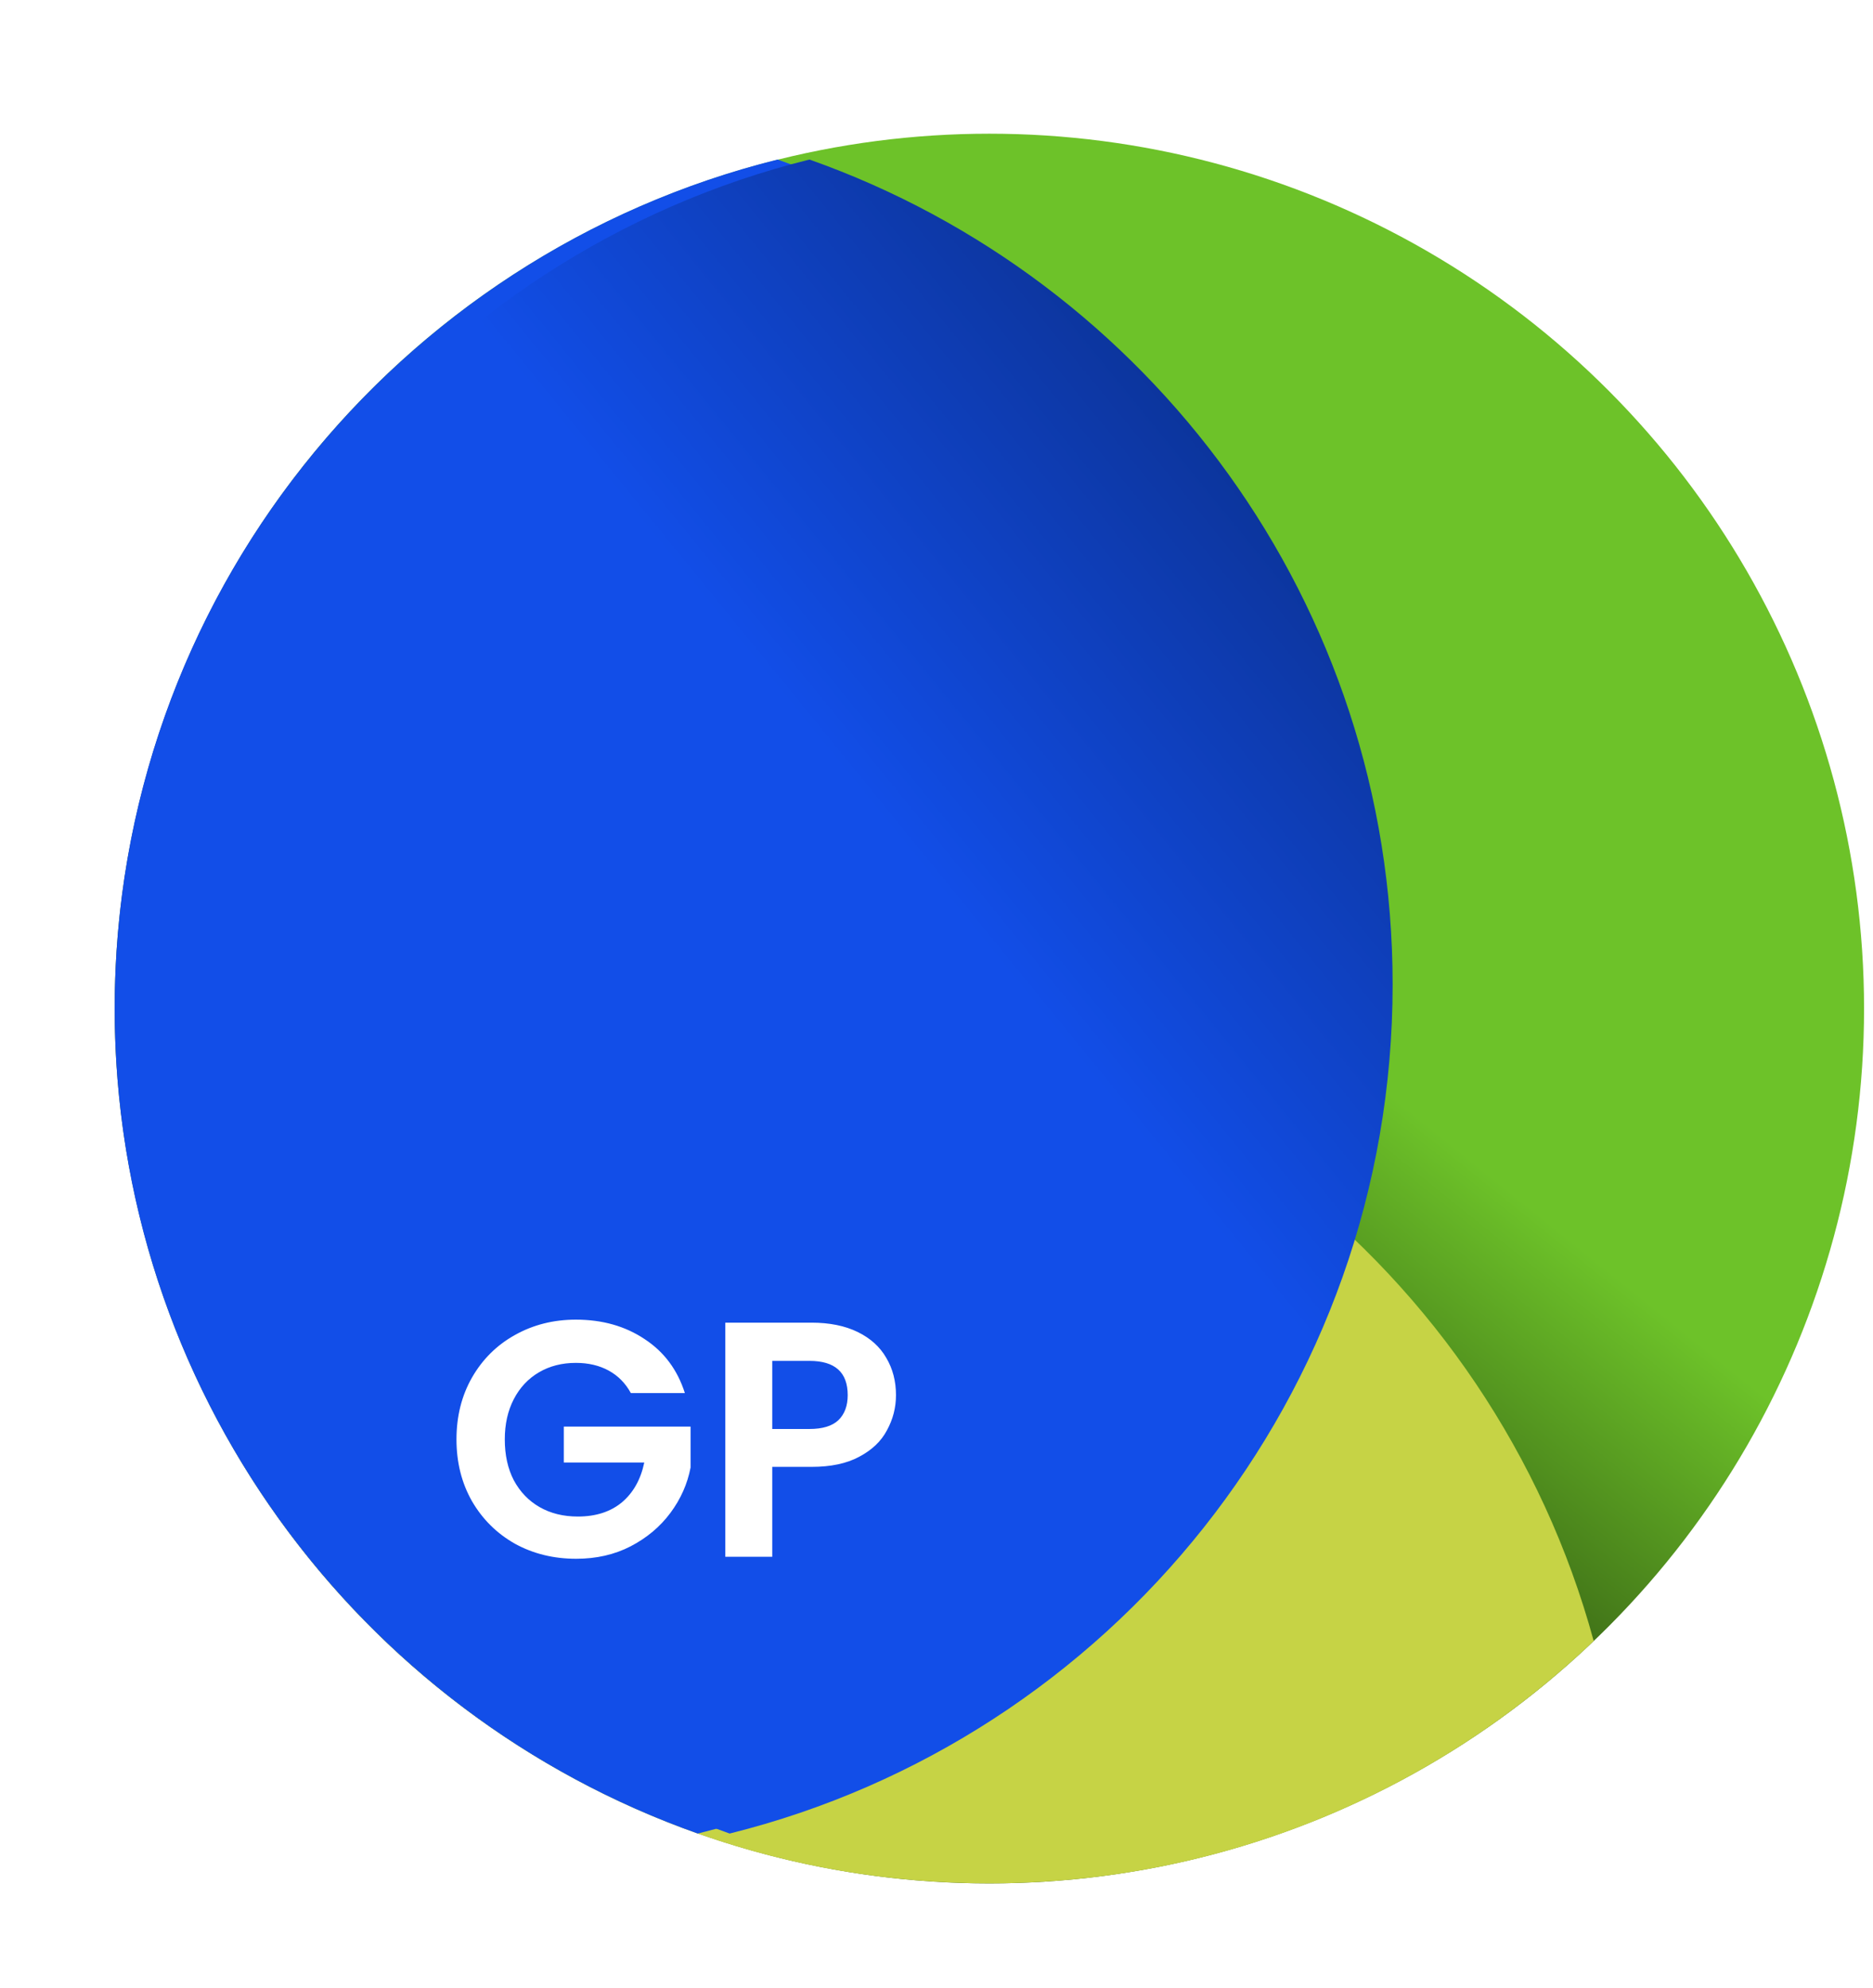 <svg width="49" height="52" viewBox="0 0 49 52" fill="none" xmlns="http://www.w3.org/2000/svg">
<circle cx="25.883" cy="26.38" r="22.883" fill="url(#paint0_linear_27_90)"/>
<path d="M19.613 26.066C30.165 26.066 39.047 33.208 41.693 42.922C37.584 46.849 32.016 49.262 25.883 49.262C15.331 49.262 6.449 42.119 3.804 32.405C7.912 28.478 13.481 26.066 19.613 26.066Z" fill="#C6D345"/>
<path d="M20.344 4.173C29.232 7.314 35.601 15.789 35.601 25.753C35.6 36.481 28.218 45.483 18.256 47.959C9.368 44.818 3 36.343 3 26.38C3 15.652 10.382 6.65 20.344 4.173Z" fill="#124EE8"/>
<g filter="url(#filter0_d_27_90)">
<path d="M20.344 4.173C29.232 7.314 35.601 15.789 35.601 25.753C35.6 36.481 28.218 45.483 18.256 47.959C9.368 44.818 3 36.343 3 26.38C3 15.652 10.382 6.65 20.344 4.173Z" fill="url(#paint1_linear_27_90)"/>
</g>
<path d="M16.504 36.438C16.364 36.181 16.171 35.985 15.925 35.85C15.68 35.716 15.393 35.648 15.066 35.648C14.703 35.648 14.381 35.73 14.101 35.894C13.82 36.058 13.6 36.292 13.442 36.596C13.284 36.9 13.206 37.251 13.206 37.649C13.206 38.058 13.284 38.415 13.442 38.719C13.606 39.023 13.831 39.257 14.118 39.421C14.405 39.585 14.738 39.667 15.118 39.667C15.586 39.667 15.969 39.544 16.267 39.298C16.566 39.047 16.762 38.699 16.855 38.254H14.75V37.315H18.066V38.386C17.984 38.813 17.809 39.208 17.54 39.57C17.271 39.933 16.923 40.225 16.496 40.447C16.075 40.664 15.601 40.772 15.074 40.772C14.484 40.772 13.948 40.641 13.469 40.377C12.995 40.108 12.621 39.737 12.346 39.263C12.077 38.789 11.942 38.251 11.942 37.649C11.942 37.046 12.077 36.508 12.346 36.035C12.621 35.555 12.995 35.184 13.469 34.92C13.948 34.651 14.481 34.517 15.066 34.517C15.756 34.517 16.355 34.686 16.864 35.026C17.373 35.359 17.724 35.83 17.917 36.438H16.504ZM23.44 36.491C23.44 36.818 23.361 37.125 23.203 37.412C23.052 37.699 22.809 37.929 22.475 38.105C22.148 38.281 21.733 38.368 21.23 38.368H20.203V40.719H18.975V34.596H21.23C21.703 34.596 22.107 34.678 22.44 34.841C22.774 35.005 23.022 35.23 23.186 35.517C23.356 35.803 23.44 36.128 23.44 36.491ZM21.177 37.377C21.516 37.377 21.768 37.301 21.931 37.149C22.095 36.991 22.177 36.772 22.177 36.491C22.177 35.894 21.844 35.596 21.177 35.596H20.203V37.377H21.177Z" fill="white"/>
<defs>
<filter id="filter0_d_27_90" x="0.504" y="0.844" width="39.258" height="50.443" filterUnits="userSpaceOnUse" color-interpolation-filters="sRGB">
<feFlood flood-opacity="0" result="BackgroundImageFix"/>
<feColorMatrix in="SourceAlpha" type="matrix" values="0 0 0 0 0 0 0 0 0 0 0 0 0 0 0 0 0 0 127 0" result="hardAlpha"/>
<feOffset dx="0.832"/>
<feGaussianBlur stdDeviation="1.664"/>
<feComposite in2="hardAlpha" operator="out"/>
<feColorMatrix type="matrix" values="0 0 0 0 0 0 0 0 0 0 0 0 0 0 0 0 0 0 0.25 0"/>
<feBlend mode="normal" in2="BackgroundImageFix" result="effect1_dropShadow_27_90"/>
<feBlend mode="normal" in="SourceGraphic" in2="effect1_dropShadow_27_90" result="shape"/>
</filter>
<linearGradient id="paint0_linear_27_90" x1="42.346" y1="33.428" x2="35.914" y2="41.426" gradientUnits="userSpaceOnUse">
<stop stop-color="#6DC229"/>
<stop offset="1" stop-color="#345C13"/>
</linearGradient>
<linearGradient id="paint1_linear_27_90" x1="17.106" y1="15.095" x2="30.585" y2="4.123" gradientUnits="userSpaceOnUse">
<stop stop-color="#124EE8"/>
<stop offset="1" stop-color="#0A2C82"/>
</linearGradient>
</defs>
</svg>
